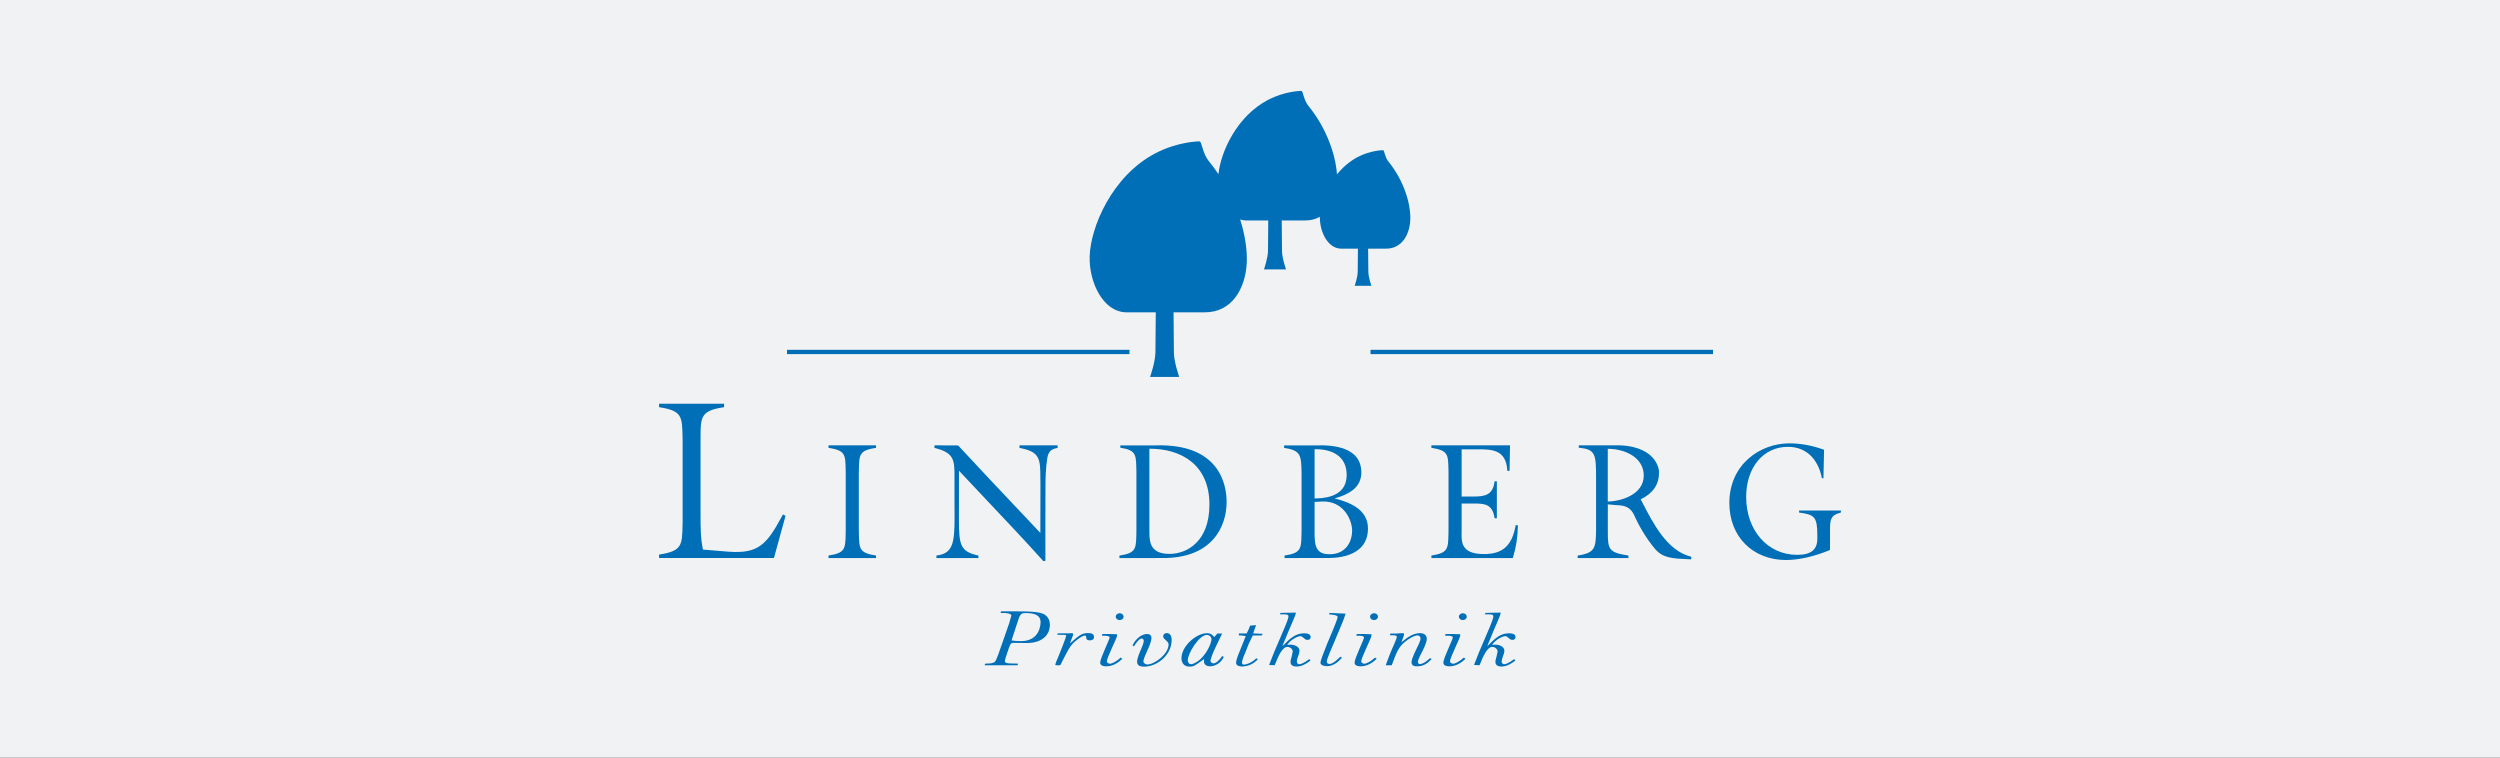 <svg width="330" height="100" viewBox="0 0 330 100" fill="none" xmlns="http://www.w3.org/2000/svg">
<rect x="0" y="0" width="330" height="100" fill="#333333" stroke="none"/>
<g clip-path="url(#clip0_834_2735)">
<rect width="330" height="100" fill="#F1F2F4"/>
<g clip-path="url(#clip1_834_2735)">
<path d="M160.837 22.992C160.433 22.388 159.999 21.794 159.521 21.212C158.742 20.253 158.636 18.672 158.347 18.661C158.057 18.651 155.377 18.747 152.551 20.213C146.745 23.223 143.927 30.066 143.834 33.874C143.751 37.278 145.604 41.15 148.622 41.225H152.562C152.562 41.225 152.519 45.768 152.516 46.475C152.51 47.804 151.807 49.754 151.807 49.754H155.661C155.661 49.754 154.95 47.804 154.954 46.475C154.957 45.771 154.908 41.225 154.908 41.225H159.023C162.602 41.255 164.404 38.094 164.572 34.691C164.646 33.102 164.374 31.104 163.703 28.972C163.939 29.044 164.177 29.09 164.426 29.097H167.409C167.409 29.097 167.378 32.541 167.376 33.075C167.372 34.078 166.842 35.559 166.842 35.559H169.759C169.759 35.559 169.218 34.078 169.223 33.075C169.227 32.541 169.189 29.097 169.189 29.097H172.3C173.041 29.102 173.68 28.926 174.223 28.616C174.185 30.571 175.252 32.774 176.979 32.82H179.245C179.245 32.82 179.223 35.436 179.219 35.842C179.219 36.604 178.812 37.729 178.812 37.729H181.032C181.032 37.729 180.617 36.608 180.622 35.842C180.622 35.437 180.59 32.82 180.59 32.82H182.958C185.017 32.835 186.057 31.015 186.156 29.056C186.252 27.049 185.389 23.922 183.248 21.295C182.804 20.742 182.736 19.833 182.569 19.826C182.411 19.822 180.858 19.876 179.233 20.72C178.136 21.293 177.218 22.108 176.481 23.017C176.298 20.421 175.119 16.932 172.68 13.933C172.086 13.205 172.006 12.009 171.787 12C171.568 11.993 169.536 12.066 167.394 13.176C163.268 15.327 161.134 20.038 160.837 22.992Z" fill="#006FB7"/>
<path d="M134.371 87.597L133.376 87.573C133.172 87.573 132.642 87.55 132.642 87.3C132.642 87.17 132.723 86.893 132.736 86.837L133.186 85.497C133.402 84.87 133.524 84.855 133.866 84.855C134.102 84.855 135.423 84.879 135.542 84.879C137.598 84.879 138.582 83.785 138.582 82.47C138.582 81.747 138.211 81.306 137.836 81.094C137.122 80.7 135.529 80.7 134.316 80.7H132.141L132.071 80.913H132.494C132.944 80.913 133.502 81.022 133.502 81.237C133.502 81.284 133.257 82.101 133.232 82.208L132.564 84.132C131.947 85.9 131.558 87.085 131.351 87.327C131.238 87.462 130.929 87.564 130.602 87.577L130.042 87.6L129.965 87.815H134.334L134.371 87.597ZM133.637 84.179L134.467 81.664C134.711 80.913 135.025 80.926 135.381 80.926C136.28 80.926 137.355 81.058 137.355 82.123C137.355 82.275 137.355 84.629 134.764 84.629C134.56 84.629 133.92 84.615 133.524 84.532C133.543 84.474 133.626 84.226 133.637 84.179Z" fill="#006FB7"/>
<path d="M143.623 83.564C142.777 83.564 142.409 83.895 141.281 84.893L141.252 84.87L141.634 83.85C141.634 83.823 141.663 83.751 141.663 83.706C141.663 83.602 141.565 83.577 141.482 83.577C141.416 83.577 141.062 83.599 140.977 83.599H139.633L139.562 83.79C139.847 83.803 140.163 83.803 140.463 83.803C140.541 83.803 140.737 83.814 140.737 83.944C140.737 84.096 139.806 86.447 139.66 86.781C139.481 87.183 139.333 87.541 139.306 87.684C139.278 87.814 139.385 87.814 139.454 87.814H139.889C139.996 87.814 140.081 87.59 140.149 87.423L140.707 86.344C141.236 85.322 141.508 85.013 141.876 84.695C142.258 84.36 142.898 83.895 143.197 83.895C143.345 83.895 143.363 83.978 143.387 84.217C143.417 84.512 143.729 84.528 143.865 84.528C144.157 84.528 144.412 84.409 144.412 84.074C144.414 83.691 144.085 83.564 143.623 83.564Z" fill="#006FB7"/>
<path d="M147.781 80.951C147.548 80.951 147.276 81.13 147.276 81.4C147.276 81.653 147.507 81.852 147.795 81.852C148.079 81.852 148.314 81.653 148.314 81.4C148.312 81.174 148.119 80.951 147.781 80.951Z" fill="#006FB7"/>
<path d="M148.149 86.955L147.93 86.803C147.369 87.316 146.786 87.611 146.511 87.611C146.337 87.611 146.099 87.47 146.099 87.302C146.099 86.828 147.451 84.195 147.451 83.918V83.725C147.316 83.725 146.688 83.689 146.541 83.689H145.516L145.45 83.918H145.861C146.17 83.918 146.474 84.001 146.474 84.132C146.474 84.405 145.221 86.906 145.221 87.466C145.221 87.953 145.876 87.953 146.024 87.953C146.28 87.953 147.179 87.931 148.149 86.955Z" fill="#006FB7"/>
<path d="M154.657 84.49C154.657 83.884 154.415 83.569 154.003 83.569C153.691 83.569 153.544 83.767 153.544 83.993C153.544 84.101 153.558 84.222 153.874 84.495C154.223 84.789 154.252 84.955 154.252 85.076C154.252 86.298 152.435 87.709 151.433 87.709C151.241 87.709 150.926 87.555 150.926 87.291C150.926 87.042 151.282 86.208 151.406 85.962C151.623 85.499 151.991 84.669 151.991 84.239C151.991 83.79 151.703 83.693 151.419 83.693C150.434 83.693 149.702 84.696 149.497 85.192L149.672 85.32C149.894 84.986 150.357 84.275 150.711 84.275C150.843 84.275 150.979 84.418 150.979 84.584C150.979 84.856 150.763 85.38 150.59 85.771C150.434 86.113 150.096 86.91 150.096 87.362C150.096 87.908 150.626 88 150.992 88C152.833 88 154.657 86.387 154.657 84.49Z" fill="#006FB7"/>
<path d="M161.538 86.723L161.332 86.588C160.955 87.197 160.472 87.564 160.191 87.564C159.972 87.564 159.783 87.396 159.783 87.239C159.783 87.161 159.906 86.602 160.335 85.684L161.319 83.63H160.669C160.601 83.747 160.473 83.917 160.269 84.091C160.134 83.917 159.892 83.581 159.331 83.581C157.913 83.581 155.951 85.282 155.951 86.901C155.951 87.438 156.253 87.995 157.018 87.995C157.557 87.995 157.699 87.901 158.947 86.986C158.961 87.036 158.919 87.237 158.919 87.286C158.919 87.785 159.357 87.953 159.739 87.953C160.298 87.953 161.133 87.597 161.538 86.723ZM158.474 86.992C158.188 87.264 157.584 87.671 157.221 87.671C156.921 87.671 156.784 87.371 156.784 87.171C156.784 86.222 158.295 83.808 159.306 83.808C159.619 83.808 159.918 84.067 159.918 84.378C159.917 84.761 159.455 86.056 158.474 86.992Z" fill="#006FB7"/>
<path d="M166.046 86.992L165.815 86.897C165.463 87.316 164.645 87.73 164.167 87.73C163.99 87.73 163.949 87.595 163.949 87.443C163.949 87.063 164.328 86.279 164.328 86.266C164.438 85.982 164.697 85.329 164.836 84.982L165.323 83.964C165.323 83.964 165.435 83.879 165.462 83.879H166.552L166.673 83.666L165.423 83.608L165.803 82.516L165.011 82.584C164.865 82.986 164.756 83.264 164.561 83.617H163.527V83.868C163.813 83.868 163.926 83.868 164.439 83.964L163.498 86.311C163.459 86.405 163.159 87.157 163.159 87.475C163.159 87.926 163.717 87.975 163.926 87.975C164.603 87.98 165.504 87.682 166.046 86.992Z" fill="#006FB7"/>
<path d="M177.138 86.814L176.932 86.683C176.704 86.906 175.952 87.644 175.517 87.644C175.244 87.644 175.132 87.501 175.132 87.334C175.132 87.038 175.583 85.982 176.419 84.038C177.29 81.984 177.386 81.747 177.616 81L175.503 80.904L175.432 81.094C175.695 81.116 176.567 81.174 176.567 81.434C176.567 81.649 176.133 82.705 176.037 82.94C175.986 83.081 174.302 86.94 174.302 87.488C174.302 87.772 174.715 87.936 175.16 87.936C176.155 87.94 176.904 87.101 177.138 86.814Z" fill="#006FB7"/>
<path d="M181.361 80.951C181.127 80.951 180.85 81.13 180.85 81.4C180.85 81.653 181.086 81.852 181.372 81.852C181.656 81.852 181.895 81.653 181.895 81.4C181.895 81.174 181.703 80.951 181.361 80.951Z" fill="#006FB7"/>
<path d="M181.725 86.955L181.511 86.803C180.952 87.316 180.363 87.611 180.091 87.611C179.917 87.611 179.68 87.47 179.68 87.302C179.68 86.828 181.033 84.195 181.033 83.918V83.725C180.89 83.725 180.269 83.689 180.117 83.689H179.099L179.032 83.917H179.438C179.758 83.917 180.054 84 180.054 84.132C180.054 84.405 178.804 86.906 178.804 87.465C178.804 87.953 179.451 87.953 179.612 87.953C179.86 87.953 180.76 87.931 181.725 86.955Z" fill="#006FB7"/>
<path d="M188.979 86.992L188.76 86.875C188.36 87.255 187.831 87.658 187.404 87.658C187.259 87.658 187.152 87.492 187.152 87.371C187.152 87.217 187.393 86.635 187.63 86.208C187.711 86.056 188.336 84.879 188.336 84.356C188.336 84.119 188.255 83.573 187.425 83.573C186.496 83.573 185.658 84.221 185.039 84.747L185.013 84.722C185.301 83.939 185.33 83.841 185.33 83.721C185.33 83.626 185.278 83.573 185.093 83.573C185.039 83.573 184.874 83.581 184.7 83.595C184.524 83.618 184.345 83.631 184.276 83.631H183.539L183.459 83.85L184.017 83.861C184.124 83.873 184.383 83.884 184.383 84.062C184.383 84.217 184.03 85.036 183.939 85.237C183.552 86.081 183.227 86.946 182.916 87.812H183.709C184.375 86.02 184.609 85.46 185.382 84.785C185.882 84.351 186.666 83.874 187.126 83.874C187.358 83.874 187.51 84.073 187.51 84.266C187.51 84.621 187.167 85.263 186.934 85.737C186.72 86.187 186.322 87.011 186.322 87.411C186.322 87.935 186.798 87.953 187.059 87.953C188.009 87.953 188.543 87.448 188.979 86.992Z" fill="#006FB7"/>
<path d="M193.081 80.951C192.842 80.951 192.574 81.13 192.574 81.4C192.574 81.653 192.804 81.852 193.092 81.852C193.38 81.852 193.61 81.653 193.61 81.4C193.61 81.174 193.418 80.951 193.081 80.951Z" fill="#006FB7"/>
<path d="M193.445 86.955L193.226 86.803C192.668 87.316 192.083 87.611 191.81 87.611C191.632 87.611 191.397 87.47 191.397 87.302C191.397 86.828 192.746 84.195 192.746 83.918V83.725C192.612 83.725 191.989 83.689 191.837 83.689H190.816L190.747 83.918H191.158C191.475 83.918 191.775 84.001 191.775 84.132C191.775 84.405 190.522 86.906 190.522 87.466C190.522 87.953 191.172 87.953 191.328 87.953C191.58 87.953 192.48 87.931 193.445 86.955Z" fill="#006FB7"/>
<path d="M200.04 87.175L199.866 87.007C199.126 87.564 198.706 87.682 198.557 87.682C198.418 87.682 198.215 87.573 198.215 87.325C198.215 87.171 198.3 86.884 198.354 86.732C198.452 86.481 198.577 86.137 198.577 85.9C198.577 85.363 197.938 85.094 197.389 85.094C197.311 85.094 197.264 85.094 196.955 85.117C197.474 84.359 198.398 83.976 198.675 83.976C198.782 83.976 198.907 83.987 199.148 84.226C199.383 84.439 199.488 84.461 199.64 84.461C199.966 84.461 200.048 84.248 200.048 84.081C200.048 83.665 199.559 83.595 199.175 83.595C198.09 83.595 197.366 84.222 196.366 85.255L196.339 85.233C196.842 84.011 197.344 82.776 197.889 81.528C198.043 81.188 198.07 81.018 198.099 80.861L196.084 80.902L195.984 81.092H196.46C196.977 81.092 197.116 81.161 197.116 81.331C197.116 81.532 197.185 81.577 195.957 84.396C195.276 85.948 195.209 86.127 194.57 87.776L195.303 87.812C195.769 86.637 196.299 85.391 196.993 85.391C197.344 85.391 197.686 85.698 197.686 85.998L197.54 86.673C197.513 86.756 197.393 87.161 197.393 87.362C197.393 87.894 197.855 87.982 198.223 87.982C198.501 87.98 199.153 87.908 200.04 87.175Z" fill="#006FB7"/>
<path d="M172.998 87.175L172.819 87.007C172.086 87.564 171.66 87.682 171.51 87.682C171.372 87.682 171.177 87.573 171.177 87.325C171.177 87.171 171.255 86.884 171.313 86.732C171.412 86.481 171.532 86.137 171.532 85.9C171.532 85.363 170.892 85.094 170.344 85.094C170.264 85.094 170.219 85.094 169.911 85.117C170.429 84.359 171.354 83.976 171.63 83.976C171.738 83.976 171.86 83.987 172.104 84.226C172.336 84.439 172.441 84.461 172.595 84.461C172.923 84.461 173.006 84.248 173.006 84.081C173.006 83.665 172.515 83.595 172.133 83.595C171.045 83.595 170.322 84.222 169.326 85.255L169.294 85.233C169.804 84.011 170.295 82.776 170.849 81.528C171.001 81.188 171.032 81.018 171.059 80.861L169.04 80.902L168.946 81.092H169.415C169.936 81.092 170.072 81.161 170.072 81.331C170.072 81.532 170.134 81.577 168.908 84.396C168.23 85.948 168.162 86.127 167.522 87.776L168.256 87.812C168.721 86.637 169.25 85.391 169.945 85.391C170.295 85.391 170.644 85.698 170.644 85.998L170.499 86.673C170.469 86.756 170.347 87.161 170.347 87.362C170.347 87.894 170.809 87.982 171.18 87.982C171.456 87.98 172.109 87.908 172.998 87.175Z" fill="#006FB7"/>
<path d="M226.117 46.176H180.912V46.744H226.117V46.176Z" fill="#006FB7"/>
<path d="M149.093 46.176H103.885V46.744H149.093V46.176Z" fill="#006FB7"/>
<path d="M138 66.805L137.997 65.903C137.995 64.116 137.993 62.57 138.11 61.552L138.134 61.304C138.272 60.038 138.343 59.344 139.53 59.139L139.601 59.125V58.785H139.516H134.571V59.121L134.643 59.134C136.77 59.563 137.296 60.181 137.316 62.248L137.339 63.881C137.339 63.881 137.327 70.022 137.327 70.431L137.325 70.344C133.642 66.476 126.635 59.004 126.498 58.825V58.821C126.498 58.787 126.299 58.787 123.438 58.787H123.349V59.12L123.413 59.138C125.889 59.76 125.992 60.704 125.992 62.771V66.051L126.002 68.275C126.002 71.644 125.791 73.041 123.683 73.322L123.607 73.331V73.667H129.147V73.336L129.077 73.318C126.788 72.792 126.576 71.998 126.576 68.537L126.583 66.163C126.583 66.163 126.583 62.539 126.583 62.134C126.864 62.431 130.537 66.335 130.537 66.335C132.859 68.785 135.254 71.322 137.699 74.038L137.738 74.078L137.993 74.016L137.989 69.336L138 66.805Z" fill="#006FB7"/>
<path d="M199.712 73.595C200.142 72.168 200.337 70.879 200.359 69.416L200.364 69.326H200.067L200.056 69.402C199.562 72.054 198.352 73.134 195.884 73.134C194.723 73.134 193.932 72.904 193.467 72.431C192.992 71.944 192.927 71.275 192.927 70.637C192.927 70.534 192.932 70.433 192.936 70.333V70.051C192.936 70.051 192.936 66.633 192.936 66.463C193.095 66.463 194.477 66.463 194.477 66.463C195.826 66.463 196.994 66.463 197.275 68.333L197.286 68.407H197.585V63.529H197.286L197.277 63.608C197.041 65.402 195.911 65.543 194.477 65.543C194.477 65.543 193.097 65.543 192.936 65.543C192.936 65.373 192.936 59.483 192.936 59.308C193.099 59.308 195.022 59.308 195.022 59.308C196.871 59.308 198.787 59.308 198.961 62.069L198.966 62.154H199.265L199.321 58.78H199.234H188.943V59.116L189.014 59.125C191.144 59.458 191.158 60.033 191.196 61.951L191.204 62.373V70.074L191.196 70.492C191.154 72.407 191.144 72.987 189.014 73.318L188.943 73.332V73.663H199.693L199.712 73.595Z" fill="#006FB7"/>
<path d="M113.375 61.953C113.414 60.035 113.424 59.458 115.559 59.125L115.635 59.112V58.78H115.546H109.365V59.112L109.44 59.125C111.576 59.461 111.586 60.033 111.627 61.953L111.636 62.369V70.069L111.627 70.481C111.583 72.405 111.577 72.984 109.44 73.318L109.365 73.327V73.662H115.636V73.327L115.56 73.318C113.425 72.984 113.415 72.407 113.376 70.492L113.365 70.073V62.369L113.375 61.953Z" fill="#006FB7"/>
<path d="M102.161 73.66L103.691 68.087L103.348 67.908L103.22 68.143C101.251 71.778 100.16 73.138 96.158 72.821L92.791 72.544C92.472 71.112 92.472 69.546 92.472 68.031V57.59C92.472 54.98 92.597 54.21 95.473 53.765L95.577 53.751V53.295H95.458H87V53.751L87.102 53.765C90.022 54.217 90.041 55.008 90.096 57.631L90.107 58.206V68.745L90.096 69.318C90.043 71.94 90.025 72.73 87.102 73.186L87 73.206V73.66H102.161V73.66Z" fill="#006FB7"/>
<path d="M223.22 73.832L223.272 73.55L223.202 73.479C220.058 72.703 218.207 69.096 216.726 66.201L216.661 66.083C216.67 66.109 216.607 66.002 216.563 65.919C218.22 65.1 218.993 63.962 218.993 62.347C218.993 61.821 218.727 60.957 217.976 60.228C217.237 59.517 215.774 58.691 212.99 58.787L208.394 58.783V59.093L208.465 59.102C210.609 59.331 210.681 59.937 210.681 63.145V70.087C210.627 72.237 210.605 72.964 208.329 73.322L208.255 73.331V73.662H214.951V73.331L214.879 73.322C212.307 72.913 212.233 72.501 212.233 70.087V66.575C212.383 66.591 213.244 66.669 213.244 66.669C214.28 66.718 215.179 66.767 215.763 68.121C216.164 69.031 217.189 70.971 218.488 72.485C219.511 73.666 220.826 73.725 222.64 73.805L223.22 73.832ZM212.226 66.201C212.226 66.026 212.226 59.411 212.226 59.243C213.41 59.232 215.038 59.581 216.063 60.597C216.67 61.196 216.974 61.932 216.974 62.796C216.974 65.232 214.062 66.176 212.226 66.201Z" fill="#006FB7"/>
<path d="M169.563 73.331V73.662L174.931 73.657C175.909 73.677 180.572 73.764 180.572 69.744C180.572 67.181 178.018 66.266 176.238 65.816V65.767C177.781 65.33 179.697 64.507 179.697 62.379C179.697 58.945 175.829 58.708 173.645 58.795H169.505V59.124C171.729 59.453 171.749 60.104 171.805 62.337V70.1C171.749 72.333 171.903 72.984 169.563 73.331ZM173.525 59.295C173.534 59.295 173.721 59.295 173.735 59.295C175.718 59.308 177.761 60.116 177.761 62.705C177.761 65.206 175.553 65.758 173.743 65.792C173.726 65.792 173.538 65.792 173.525 65.792V59.295V59.295ZM173.525 69.852V66.246L173.743 66.243L174.463 66.203C177.368 66.051 178.478 68.68 178.478 70.007C178.478 71.913 177.287 73.156 175.59 73.156C175.573 73.156 175.378 73.156 175.361 73.156C173.431 73.125 173.525 71.532 173.525 69.852Z" fill="#006FB7"/>
<path d="M153.402 73.66C160.121 73.725 161.913 69.378 161.913 66.27C161.913 64.011 161.014 58.49 152.423 58.791H147.88V59.098C150.107 59.445 149.949 60.1 150.006 62.337V70.1C149.951 72.336 150.107 72.987 147.765 73.336V73.662L153.402 73.66ZM151.718 59.23C155.958 59.21 159.645 61.378 159.645 66.597C159.645 71.55 156.621 73.114 154.376 73.114C151.952 73.114 151.718 71.725 151.718 70.266V59.23V59.23Z" fill="#006FB7"/>
<path d="M228.274 66.4C228.274 70.827 231.351 73.921 235.756 73.921C237.44 73.921 239.485 73.458 241.511 72.617L241.553 72.601L241.562 71.863V69.966C241.562 68.642 241.62 67.993 242.948 67.671L243 67.66V67.386H237.475V67.653L237.527 67.662C239.498 67.937 239.887 68.208 239.887 70.669V71.109C239.887 72.561 239.043 73.241 237.232 73.241C233.326 73.241 230.494 70.019 230.494 65.585C230.494 61.698 232.759 58.981 236.01 58.981C238.324 58.981 239.954 60.476 240.484 63.08L240.495 63.129H240.695L240.776 59.368L240.727 59.353C239.237 58.807 237.663 58.521 236.184 58.521C232.352 58.525 228.274 61.286 228.274 66.4Z" fill="#006FB7"/>
</g>
</g>
<defs>
<clipPath id="clip0_834_2735">
<rect width="330" height="100" fill="white"/>
</clipPath>
<clipPath id="clip1_834_2735">
<rect width="156" height="76" fill="white" transform="translate(87 12)"/>
</clipPath>
</defs>
</svg>
